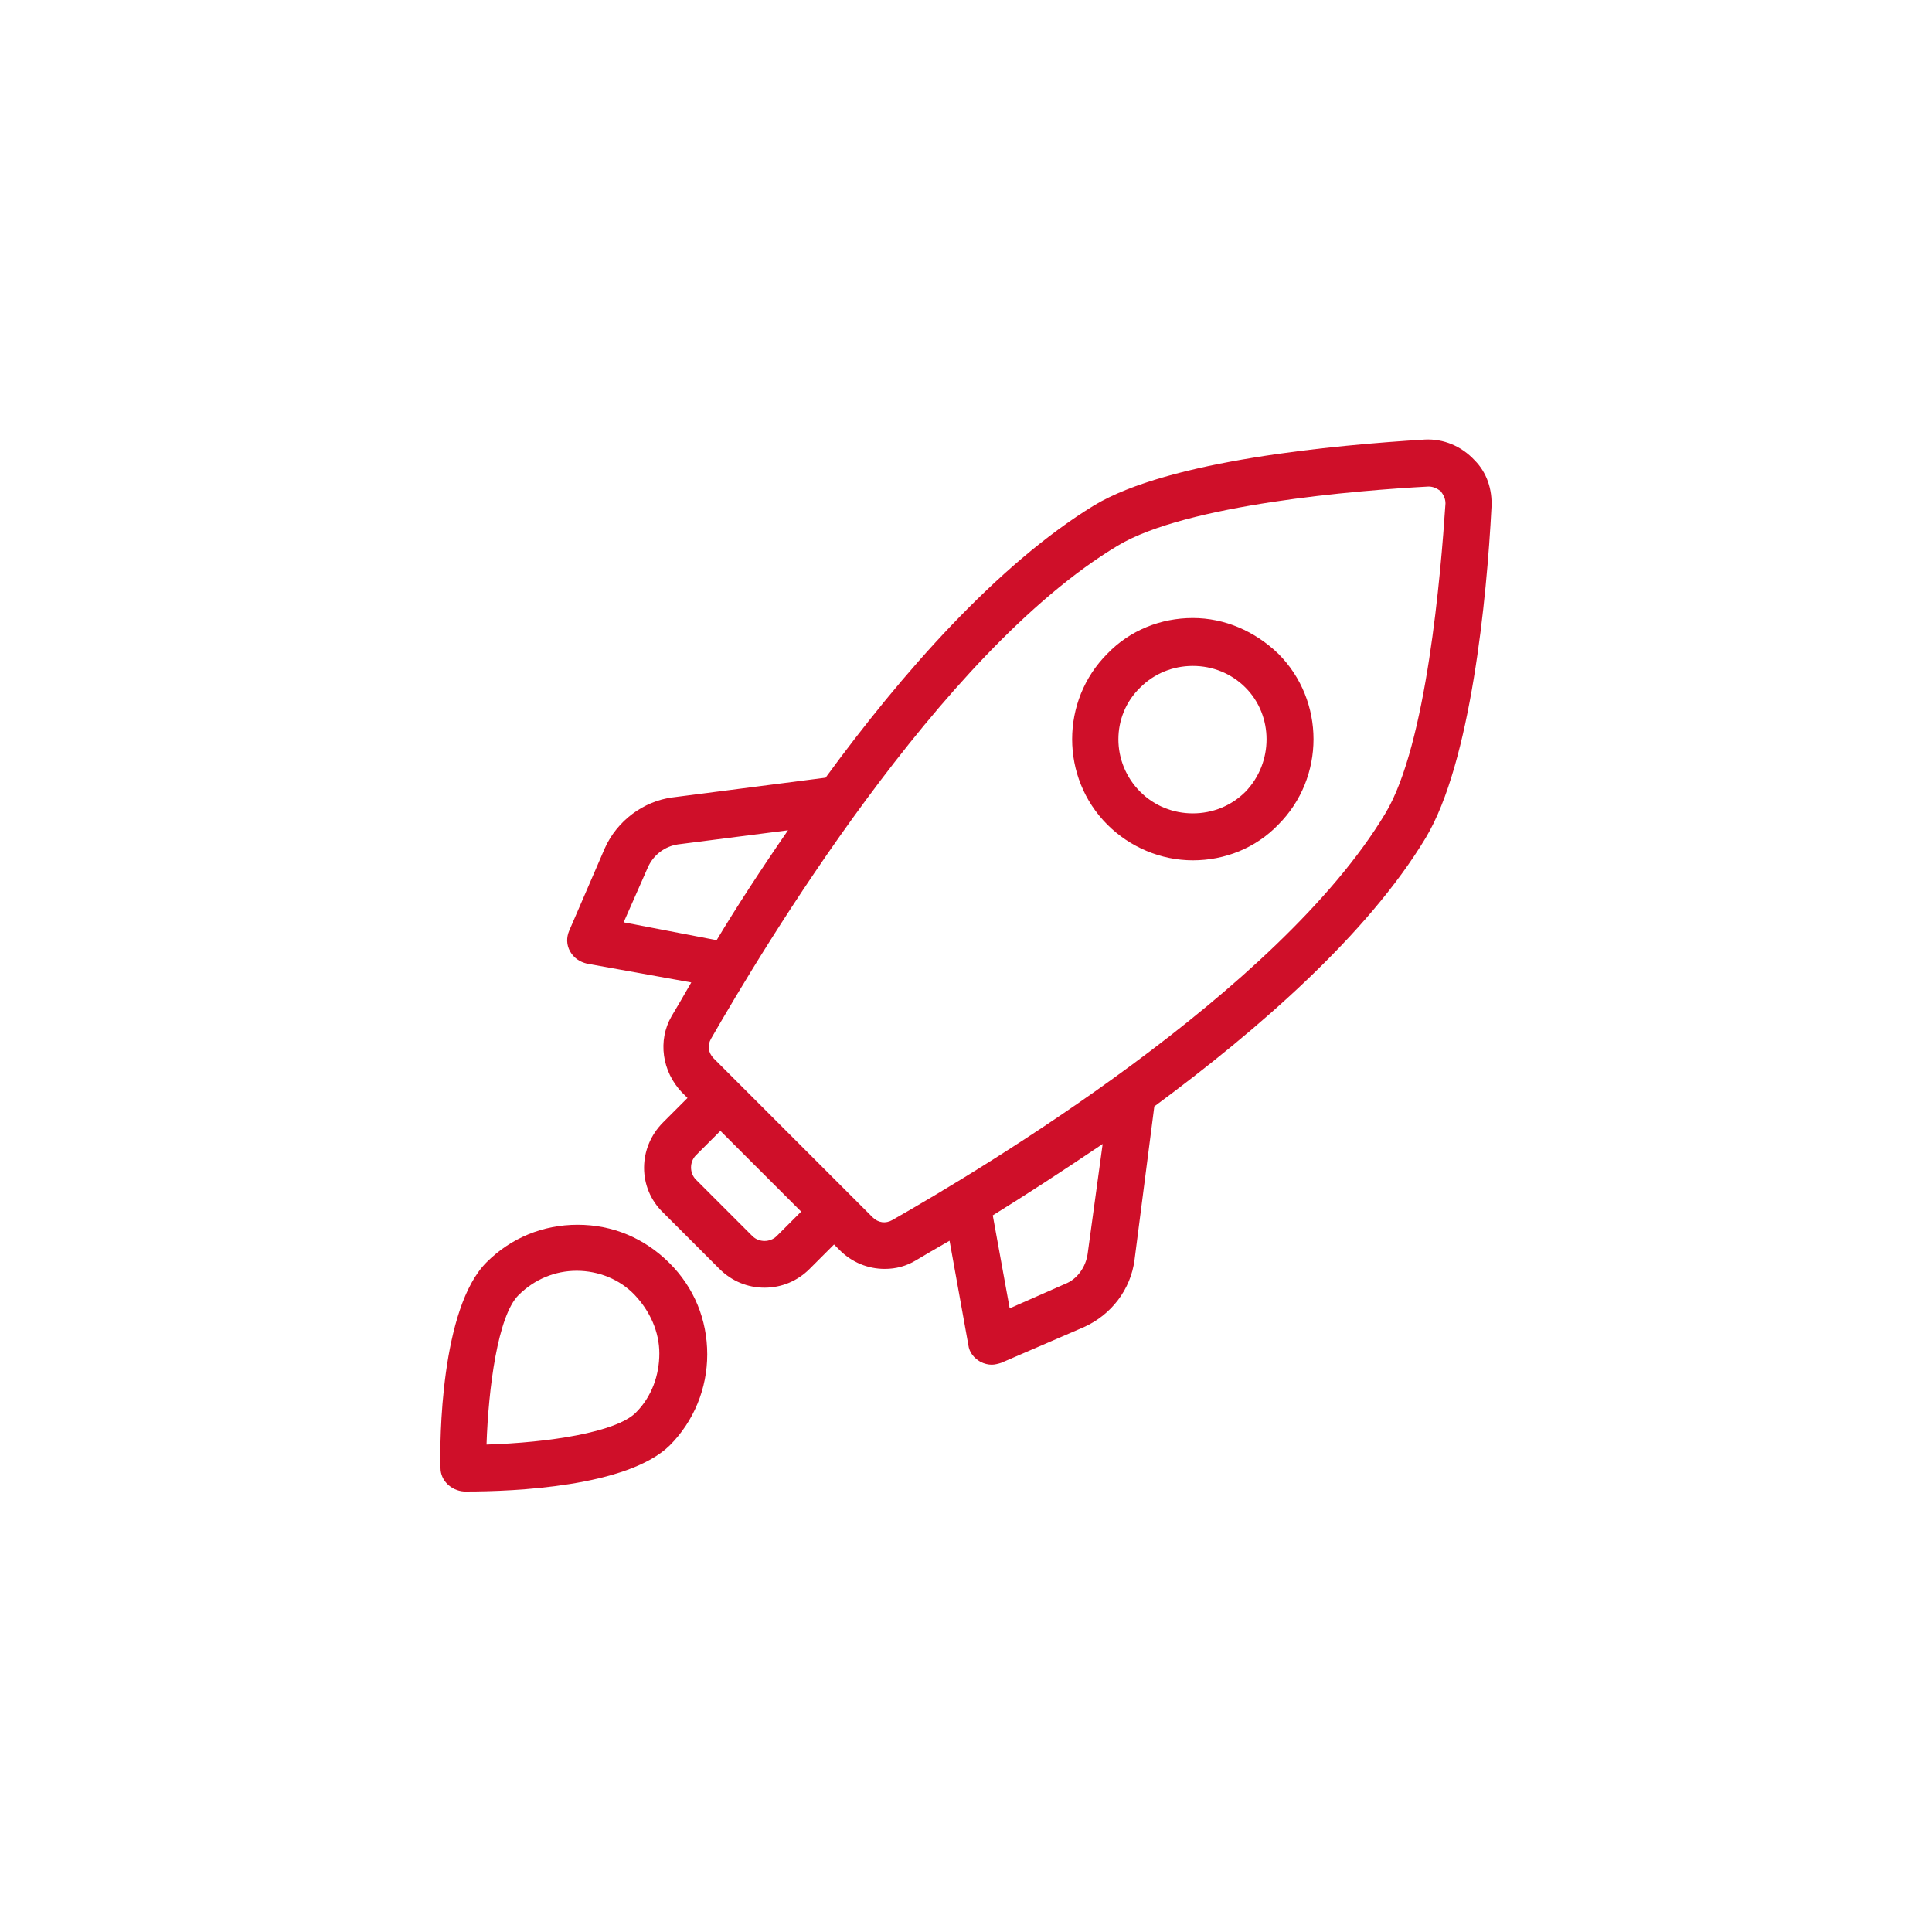 <?xml version="1.0" encoding="UTF-8"?> <!-- Generator: Adobe Illustrator 24.2.3, SVG Export Plug-In . SVG Version: 6.00 Build 0) --> <svg xmlns="http://www.w3.org/2000/svg" xmlns:xlink="http://www.w3.org/1999/xlink" version="1.1" id="Ebene_1" x="0px" y="0px" viewBox="0 0 205.7 205.7" style="enable-background:new 0 0 205.7 205.7;" xml:space="preserve"> <style type="text/css"> .st0{fill:#CF0F29;} </style> <g id="Hintergrund"> </g> <g id="Icons_Schwarze"> <path class="st0" d="M151.7,46.8c-9.7,0.6-27.2,2.2-35.2,7c-10.3,6.3-20.5,17.9-28.6,29l-16.3,2.1c-3.1,0.4-5.9,2.5-7.2,5.4 l-3.8,8.8c-0.3,0.7-0.3,1.5,0.1,2.2c0.4,0.7,1,1.1,1.8,1.3l11.1,2c-0.8,1.4-1.5,2.6-2.1,3.6c-1.5,2.6-1,5.9,1.1,8.1l0.6,0.6 l-2.6,2.6c-2.7,2.7-2.7,7,0,9.6l6,6c1.3,1.3,3,2,4.8,2s3.5-0.7,4.8-2l2.6-2.6l0.6,0.6c1.3,1.3,3,2,4.8,2 c1.2,0,2.3-0.3,3.3-0.9c1-0.6,2.2-1.3,3.6-2.1l2,11.1c0.1,0.8,0.6,1.4,1.3,1.8c0.4,0.2,0.8,0.3,1.2,0.3 c0.3,0,0.7-0.1,1-0.2l8.8-3.8c2.9-1.3,5-4,5.4-7.2l2.1-16.3c11.1-8.2,22.7-18.3,28.9-28.6c4.8-8,6.5-25.5,7-35.2 c0.1-1.9-0.5-3.7-1.8-5C155.6,47.5,153.7,46.7,151.7,46.8z M66.4,98.2l2.6-5.9c0.6-1.3,1.8-2.2,3.2-2.4l11.7-1.5 c-2.9,4.2-5.5,8.2-7.6,11.7L66.4,98.2z M82.7,131.6c-0.7,0.7-1.9,0.7-2.6,0l-6-6c-0.7-0.7-0.7-1.9,0-2.6l2.6-2.6l8.6,8.6 L82.7,131.6z M115.8,133.5c-0.2,1.4-1.1,2.7-2.4,3.2L107.5,139.3l-1.8-9.9c3.4-2.1,7.4-4.7,11.7-7.6L115.8,133.5z M147.5,86.6c-11.4,19-43,37.9-52.5,43.3c-0.7,0.4-1.5,0.3-2.1-0.3l-2.4-2.4l0,0l-12.1-12.1l0,0l-2.4-2.4 c-0.6-0.6-0.7-1.4-0.3-2.1c5.4-9.4,24.3-41.1,43.3-52.5c7.3-4.4,25.5-5.9,33.1-6.3c0.5,0,0.9,0.2,1.3,0.5 c0.3,0.4,0.5,0.8,0.5,1.3C153.4,61.1,151.9,79.3,147.5,86.6z M127,65.8c-3.4,0-6.7,1.3-9.1,3.8c-5,5-5,13.2,0,18.2 c2.4,2.4,5.7,3.8,9.1,3.8c3.4,0,6.7-1.3,9.1-3.8c5-5,5-13.2,0-18.2C133.6,67.2,130.4,65.8,127,65.8z M132.6,84.3c-1.5,1.5-3.5,2.3-5.6,2.3s-4.1-0.8-5.6-2.3c-3.1-3.1-3.1-8.1,0-11.1c1.5-1.5,3.5-2.3,5.6-2.3s4.1,0.8,5.6,2.3 C135.6,76.2,135.6,81.2,132.6,84.3z M61.5,130.4c-3.7,0-7.1,1.4-9.7,4c-4.9,4.9-5,19.1-4.9,21.9 c0,1.3,1.1,2.4,2.5,2.5h0.3c5,0,17.1-0.5,21.6-4.9c2.6-2.6,4-6.1,4-9.7c0-3.7-1.4-7.1-4-9.7 C68.6,131.8,65.2,130.4,61.5,130.4z M67.7,150.4c-2.1,2.1-9.3,3.2-15.9,3.4c0.2-6,1.2-13.7,3.4-15.9 c1.7-1.7,3.9-2.6,6.2-2.6s4.6,0.9,6.2,2.6s2.6,3.9,2.6,6.2S69.4,148.7,67.7,150.4z"></path> </g> <g id="Icons_Verlauf"> </g> <g id="Icons_Weiß"> </g> <g id="Ebene_5"> </g> </svg> 